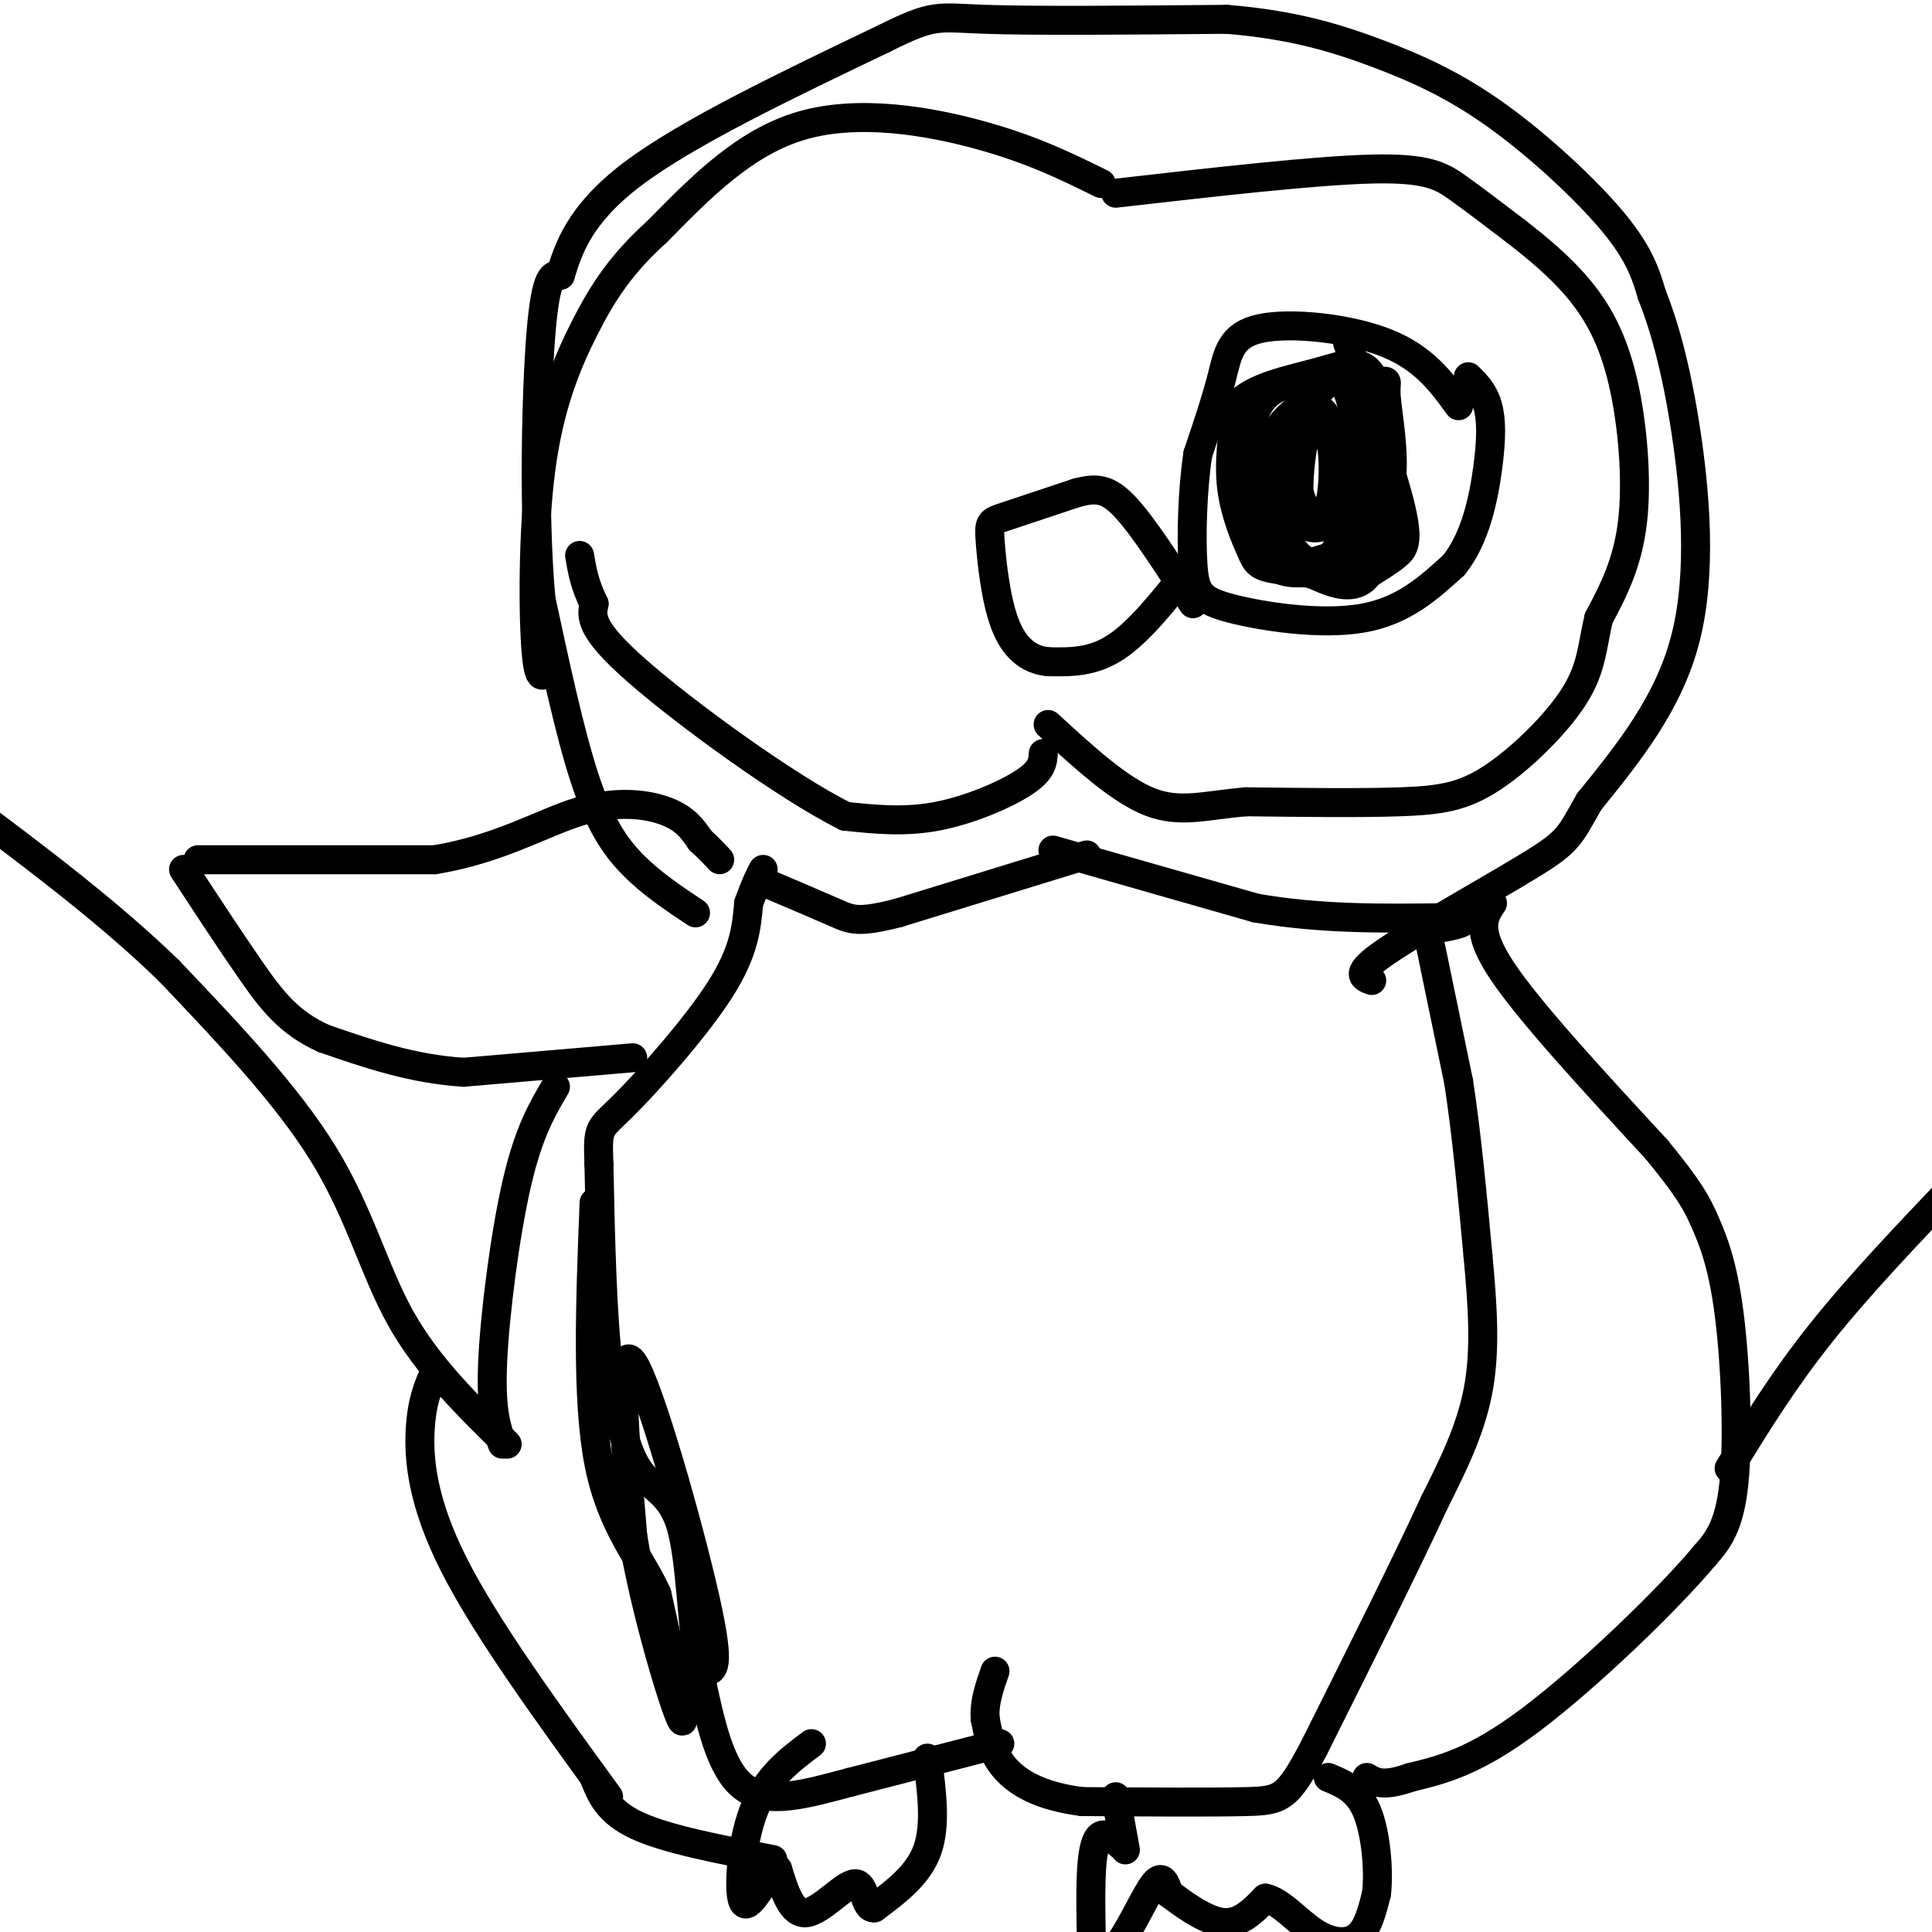 <svg viewBox='0 0 400 400' version='1.1' xmlns='http://www.w3.org/2000/svg' xmlns:xlink='http://www.w3.org/1999/xlink'><g fill='none' stroke='#000000' stroke-width='6' stroke-linecap='round' stroke-linejoin='round'><path d='M225,177c0.000,0.000 -39.000,12.000 -39,12'/><path d='M186,189c-8.333,2.133 -9.667,1.467 -13,0c-3.333,-1.467 -8.667,-3.733 -14,-6'/><path d='M218,176c0.000,0.000 42.000,12.000 42,12'/><path d='M260,188c13.500,2.333 26.250,2.167 39,2'/><path d='M299,190c6.500,0.667 3.250,1.333 0,2'/><path d='M296,195c0.000,0.000 6.000,29.000 6,29'/><path d='M302,224c1.667,10.833 2.833,23.417 4,36'/><path d='M306,260c1.022,10.800 1.578,19.800 0,28c-1.578,8.200 -5.289,15.600 -9,23'/><path d='M297,311c-5.667,12.333 -15.333,31.667 -25,51'/><path d='M272,362c-5.489,10.378 -6.711,10.822 -14,11c-7.289,0.178 -20.644,0.089 -34,0'/><path d='M224,373c-8.667,-1.111 -13.333,-3.889 -16,-7c-2.667,-3.111 -3.333,-6.556 -4,-10'/><path d='M204,356c-0.333,-3.333 0.833,-6.667 2,-10'/><path d='M207,361c0.000,0.000 -31.000,8.000 -31,8'/><path d='M176,369c-9.311,2.489 -17.089,4.711 -22,1c-4.911,-3.711 -6.956,-13.356 -9,-23'/><path d='M145,347c-1.833,-10.107 -1.917,-23.875 -4,-31c-2.083,-7.125 -6.167,-7.607 -9,-12c-2.833,-4.393 -4.417,-12.696 -6,-21'/><path d='M126,283c-1.333,-10.500 -1.667,-26.250 -2,-42'/><path d='M124,241c-0.298,-8.000 -0.042,-7.000 5,-12c5.042,-5.000 14.869,-16.000 20,-24c5.131,-8.000 5.565,-13.000 6,-18'/><path d='M155,187c1.500,-4.167 2.250,-5.583 3,-7'/><path d='M232,382c-1.467,-1.244 -2.933,-2.489 -4,-2c-1.067,0.489 -1.733,2.711 -2,7c-0.267,4.289 -0.133,10.644 0,17'/><path d='M226,404c0.976,2.917 3.417,1.708 6,-2c2.583,-3.708 5.310,-9.917 7,-12c1.690,-2.083 2.345,-0.042 3,2'/><path d='M242,392c2.511,1.867 7.289,5.533 11,6c3.711,0.467 6.356,-2.267 9,-5'/><path d='M262,393c3.167,0.643 6.583,4.750 10,7c3.417,2.250 6.833,2.643 9,1c2.167,-1.643 3.083,-5.321 4,-9'/><path d='M285,392c0.533,-4.867 -0.133,-12.533 -2,-17c-1.867,-4.467 -4.933,-5.733 -8,-7'/><path d='M233,383c0.000,0.000 -2.000,-11.000 -2,-11'/><path d='M192,364c0.917,6.917 1.833,13.833 0,19c-1.833,5.167 -6.417,8.583 -11,12'/><path d='M181,395c-2.083,0.262 -1.792,-5.083 -4,-5c-2.208,0.083 -6.917,5.595 -10,6c-3.083,0.405 -4.542,-4.298 -6,-9'/><path d='M161,387c-2.488,1.155 -5.708,8.542 -7,7c-1.292,-1.542 -0.655,-12.012 2,-19c2.655,-6.988 7.327,-10.494 12,-14'/><path d='M146,346c1.667,-0.089 3.333,-0.178 0,-15c-3.333,-14.822 -11.667,-44.378 -15,-49c-3.333,-4.622 -1.667,15.689 0,36'/><path d='M131,318c2.444,15.200 8.556,35.200 10,38c1.444,2.800 -1.778,-11.600 -5,-26'/><path d='M136,330c-3.400,-7.644 -9.400,-13.756 -12,-27c-2.600,-13.244 -1.800,-33.622 -1,-54'/><path d='M131,219c0.000,0.000 -35.000,3.000 -35,3'/><path d='M96,222c-10.667,-0.667 -19.833,-3.833 -29,-7'/><path d='M67,215c-7.222,-3.267 -10.778,-7.933 -15,-14c-4.222,-6.067 -9.111,-13.533 -14,-21'/><path d='M41,178c0.000,0.000 49.000,0.000 49,0'/><path d='M90,178c13.381,-2.190 22.333,-7.667 30,-10c7.667,-2.333 14.048,-1.524 18,0c3.952,1.524 5.476,3.762 7,6'/><path d='M145,174c1.833,1.667 2.917,2.833 4,4'/><path d='M144,189c-4.578,-3.044 -9.156,-6.089 -13,-10c-3.844,-3.911 -6.956,-8.689 -10,-18c-3.044,-9.311 -6.022,-23.156 -9,-37'/><path d='M112,124c-1.578,-17.444 -1.022,-42.556 0,-55c1.022,-12.444 2.511,-12.222 4,-12'/><path d='M116,57c1.644,-5.289 3.756,-12.511 15,-21c11.244,-8.489 31.622,-18.244 52,-28'/><path d='M183,8c10.533,-5.244 10.867,-4.356 21,-4c10.133,0.356 30.067,0.178 50,0'/><path d='M254,4c13.598,1.100 22.593,3.852 31,7c8.407,3.148 16.225,6.694 25,13c8.775,6.306 18.507,15.373 24,22c5.493,6.627 6.746,10.813 8,15'/><path d='M342,61c2.583,6.500 5.042,15.250 7,28c1.958,12.750 3.417,29.500 0,43c-3.417,13.500 -11.708,23.750 -20,34'/><path d='M329,166c-4.060,7.202 -4.208,8.208 -12,13c-7.792,4.792 -23.226,13.369 -30,18c-6.774,4.631 -4.887,5.315 -3,6'/><path d='M309,187c-1.833,2.750 -3.667,5.500 2,14c5.667,8.500 18.833,22.750 32,37'/><path d='M343,238c6.947,8.480 8.316,11.180 10,15c1.684,3.820 3.684,8.759 5,19c1.316,10.241 1.947,25.783 1,35c-0.947,9.217 -3.474,12.108 -6,15'/><path d='M353,322c-7.822,9.356 -24.378,25.244 -36,34c-11.622,8.756 -18.311,10.378 -25,12'/><path d='M292,368c-5.667,2.000 -7.333,1.000 -9,0'/><path d='M405,245c-10.083,10.583 -20.167,21.167 -28,31c-7.833,9.833 -13.417,18.917 -19,28'/><path d='M105,299c-8.222,-8.044 -16.444,-16.089 -22,-26c-5.556,-9.911 -8.444,-21.689 -16,-34c-7.556,-12.311 -19.778,-25.156 -32,-38'/><path d='M35,201c-12.500,-12.167 -27.750,-23.583 -43,-35'/><path d='M104,299c-1.222,-3.511 -2.444,-7.022 -2,-17c0.444,-9.978 2.556,-26.422 5,-37c2.444,-10.578 5.222,-15.289 8,-20'/><path d='M90,284c-1.333,3.022 -2.667,6.044 -3,12c-0.333,5.956 0.333,14.844 7,28c6.667,13.156 19.333,30.578 32,48'/><path d='M123,368c1.417,3.583 2.833,7.167 9,10c6.167,2.833 17.083,4.917 28,7'/><path d='M216,156c-0.111,1.756 -0.222,3.511 -4,6c-3.778,2.489 -11.222,5.711 -18,7c-6.778,1.289 -12.889,0.644 -19,0'/><path d='M175,169c-12.111,-6.044 -32.889,-21.156 -43,-30c-10.111,-8.844 -9.556,-11.422 -9,-14'/><path d='M123,125c-2.000,-4.000 -2.500,-7.000 -3,-10'/><path d='M228,38c-7.111,-3.511 -14.222,-7.022 -25,-10c-10.778,-2.978 -25.222,-5.422 -37,-2c-11.778,3.422 -20.889,12.711 -30,22'/><path d='M136,48c-7.518,6.775 -11.314,12.713 -15,20c-3.686,7.287 -7.262,15.923 -9,29c-1.738,13.077 -1.640,30.593 -1,38c0.640,7.407 1.820,4.703 3,2'/><path d='M114,137c0.500,0.333 0.250,0.167 0,0'/><path d='M231,40c20.644,-2.356 41.289,-4.711 53,-5c11.711,-0.289 14.489,1.489 18,4c3.511,2.511 7.756,5.756 12,9'/><path d='M314,48c4.309,3.357 9.083,7.250 13,12c3.917,4.750 6.978,10.356 9,19c2.022,8.644 3.006,20.327 2,29c-1.006,8.673 -4.003,14.337 -7,20'/><path d='M331,128c-1.386,5.767 -1.351,10.185 -5,16c-3.649,5.815 -10.982,13.027 -17,17c-6.018,3.973 -10.719,4.707 -19,5c-8.281,0.293 -20.140,0.147 -32,0'/><path d='M258,166c-8.489,0.711 -13.711,2.489 -20,0c-6.289,-2.489 -13.644,-9.244 -21,-16'/><path d='M246,118c-5.083,6.417 -10.167,12.833 -15,16c-4.833,3.167 -9.417,3.083 -14,3'/><path d='M217,137c-4.022,-0.381 -7.078,-2.834 -9,-8c-1.922,-5.166 -2.710,-13.045 -3,-17c-0.290,-3.955 -0.083,-3.987 3,-5c3.083,-1.013 9.041,-3.006 15,-5'/><path d='M223,102c3.933,-1.000 6.267,-1.000 10,3c3.733,4.000 8.867,12.000 14,20'/><path d='M279,71c4.622,13.333 9.244,26.667 11,34c1.756,7.333 0.644,8.667 -1,10c-1.644,1.333 -3.822,2.667 -6,4'/><path d='M283,119c-4.708,0.482 -13.478,-0.314 -18,-1c-4.522,-0.686 -4.794,-1.262 -6,-4c-1.206,-2.738 -3.344,-7.640 -4,-13c-0.656,-5.360 0.172,-11.180 1,-17'/><path d='M256,84c3.312,-3.959 11.092,-5.356 17,-7c5.908,-1.644 9.944,-3.533 12,3c2.056,6.533 2.130,21.490 1,30c-1.130,8.510 -3.466,10.574 -6,11c-2.534,0.426 -5.267,-0.787 -8,-2'/><path d='M272,119c-3.857,-3.227 -9.499,-10.294 -12,-17c-2.501,-6.706 -1.862,-13.051 0,-17c1.862,-3.949 4.947,-5.502 10,-6c5.053,-0.498 12.075,0.058 15,0c2.925,-0.058 1.755,-0.731 2,3c0.245,3.731 1.905,11.867 1,18c-0.905,6.133 -4.377,10.262 -7,13c-2.623,2.738 -4.399,4.083 -8,5c-3.601,0.917 -9.029,1.405 -11,-3c-1.971,-4.405 -0.486,-13.702 1,-23'/><path d='M263,92c1.847,-5.375 5.964,-7.312 9,-10c3.036,-2.688 4.992,-6.125 7,-1c2.008,5.125 4.070,18.814 3,26c-1.070,7.186 -5.270,7.870 -9,9c-3.730,1.130 -6.988,2.706 -9,-1c-2.012,-3.706 -2.776,-12.694 -1,-18c1.776,-5.306 6.094,-6.928 9,-7c2.906,-0.072 4.402,1.408 5,4c0.598,2.592 0.299,6.296 0,10'/><path d='M277,104c0.409,1.931 1.432,1.758 0,3c-1.432,1.242 -5.319,3.900 -7,1c-1.681,-2.900 -1.154,-11.359 0,-17c1.154,-5.641 2.936,-8.465 5,-4c2.064,4.465 4.409,16.217 3,23c-1.409,6.783 -6.572,8.595 -10,4c-3.428,-4.595 -5.122,-15.599 -4,-21c1.122,-5.401 5.061,-5.201 9,-5'/><path d='M273,88c2.110,0.330 2.885,3.656 3,8c0.115,4.344 -0.431,9.708 -2,11c-1.569,1.292 -4.163,-1.488 -5,-5c-0.837,-3.512 0.081,-7.756 1,-12'/><path d='M302,84c-3.607,-4.952 -7.214,-9.905 -15,-13c-7.786,-3.095 -19.750,-4.333 -26,-3c-6.250,1.333 -6.786,5.238 -8,10c-1.214,4.762 -3.107,10.381 -5,16'/><path d='M248,94c-1.115,7.206 -1.402,17.220 -1,23c0.402,5.780 1.493,7.325 8,9c6.507,1.675 18.431,3.478 27,2c8.569,-1.478 13.785,-6.239 19,-11'/><path d='M301,117c4.476,-5.524 6.167,-13.833 7,-20c0.833,-6.167 0.810,-10.190 0,-13c-0.810,-2.810 -2.405,-4.405 -4,-6'/></g>
</svg>